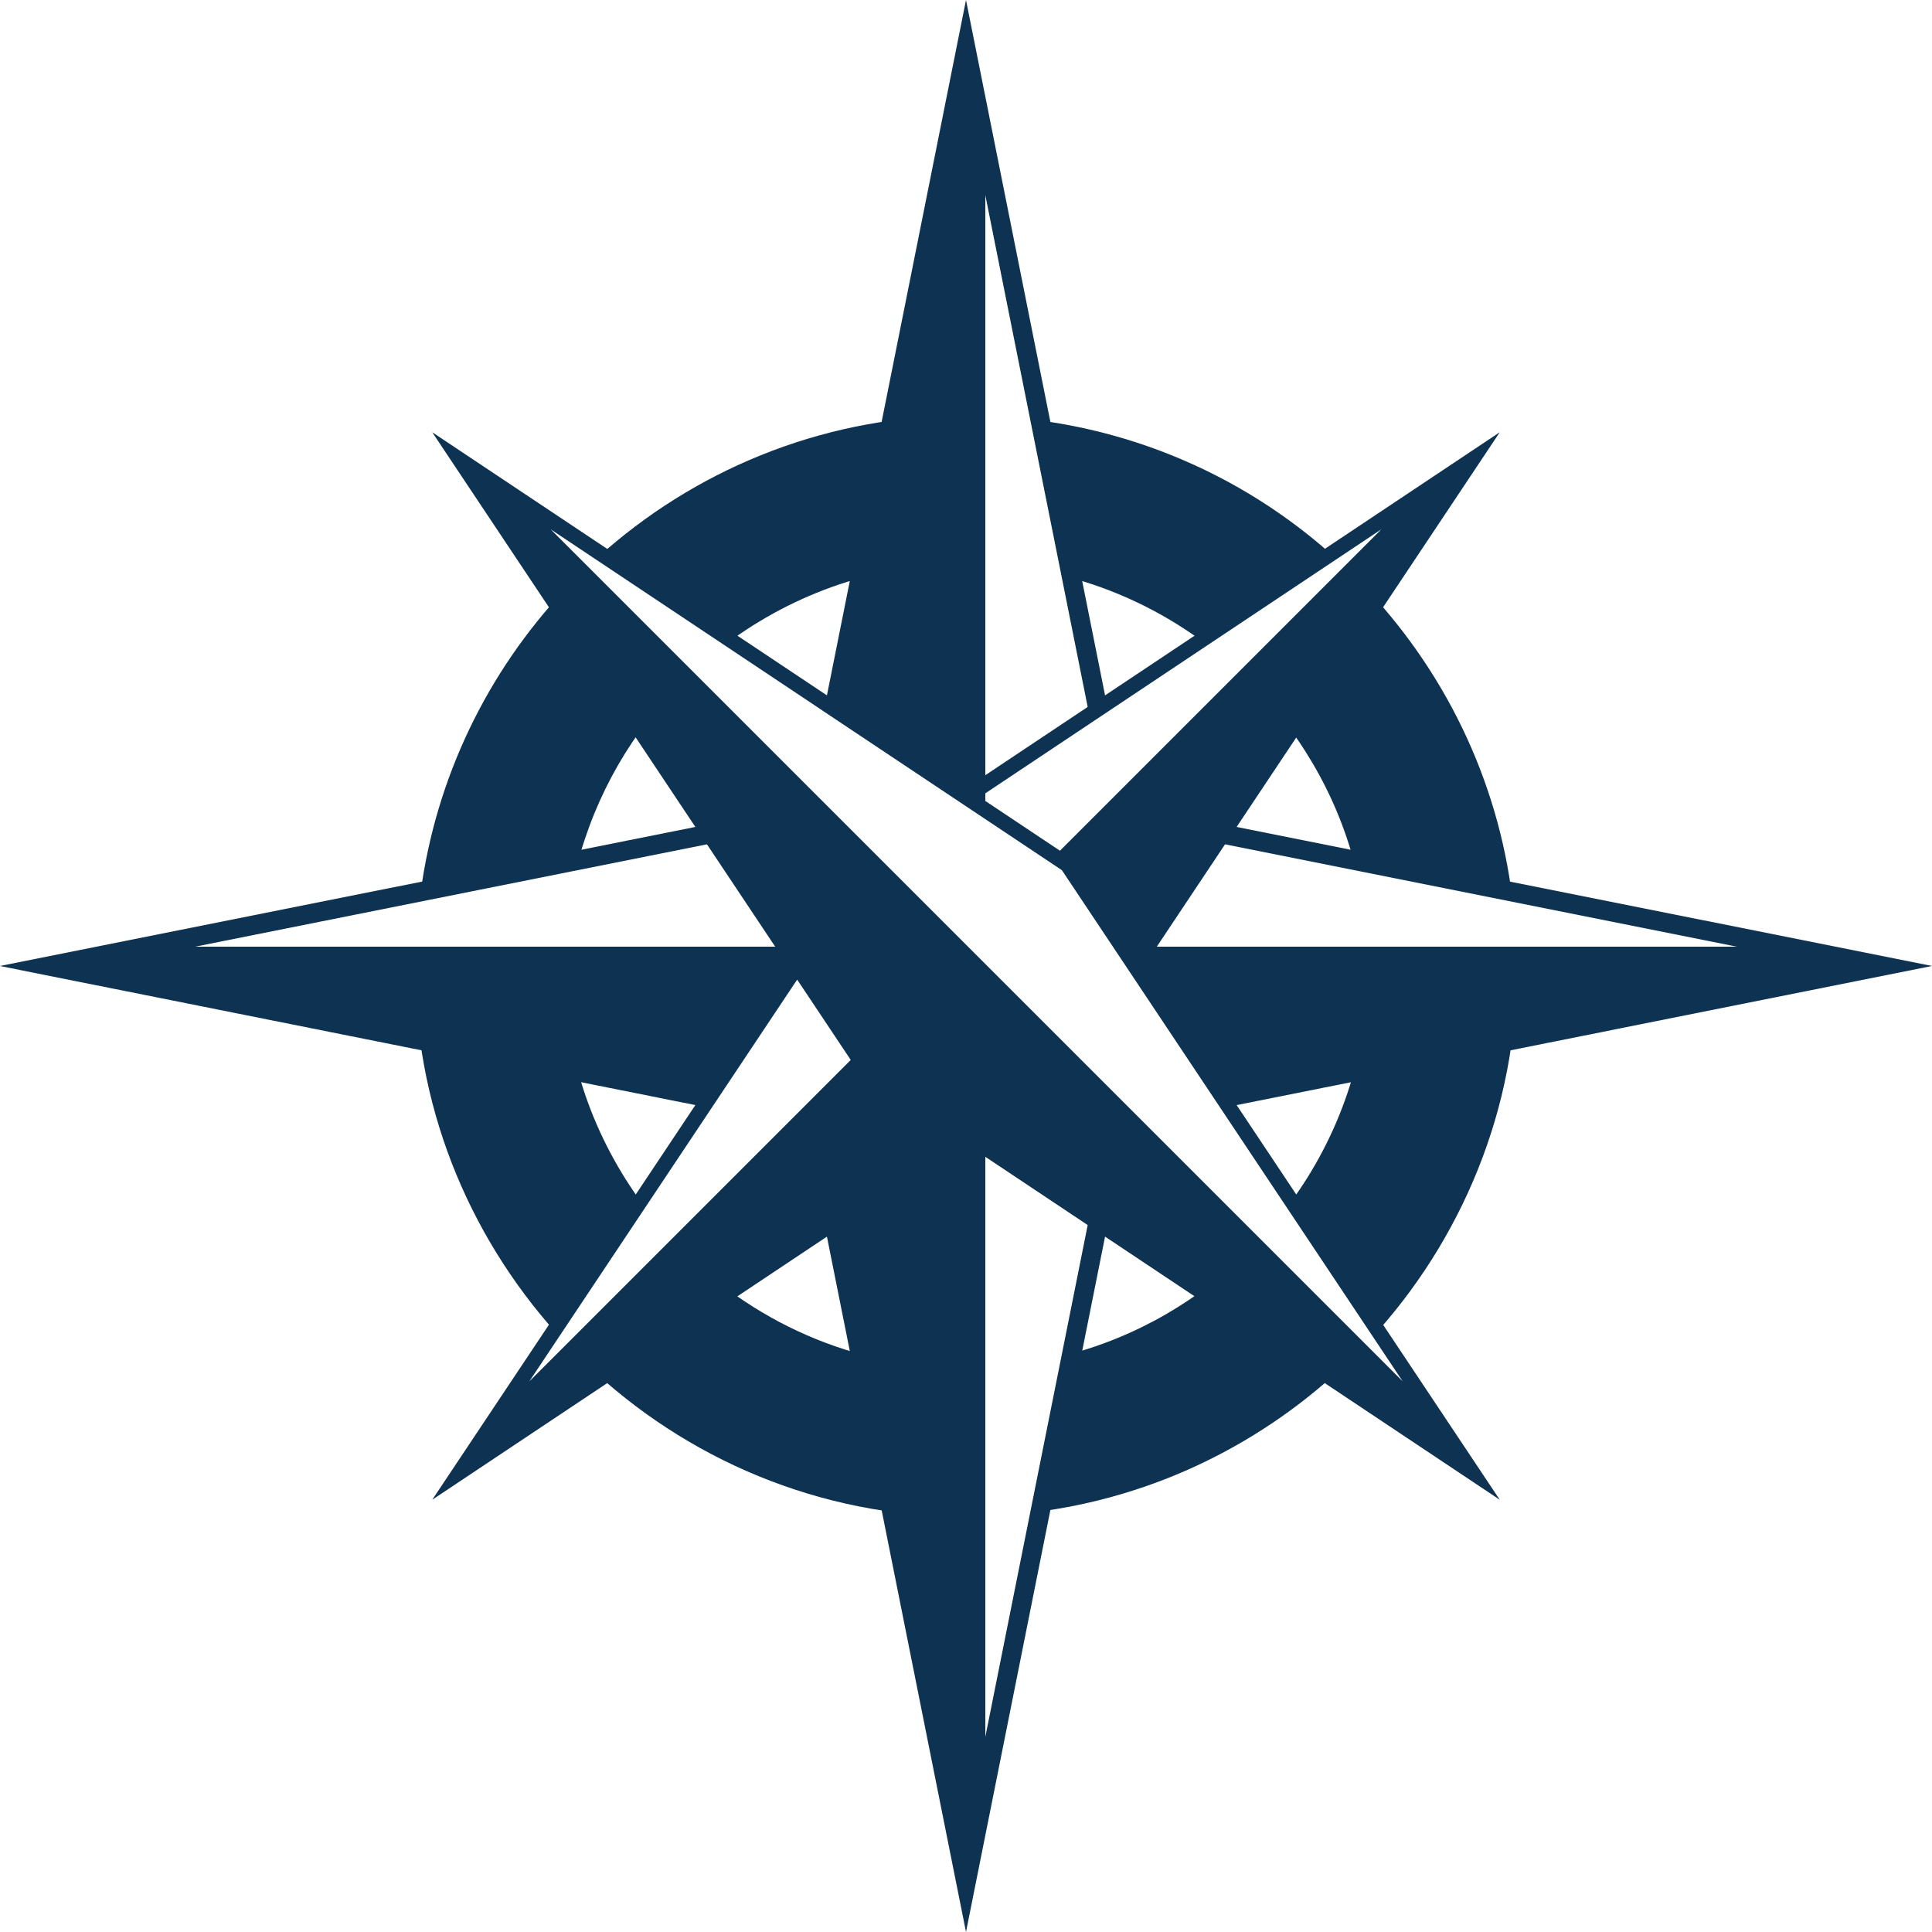 <svg xmlns="http://www.w3.org/2000/svg" id="Layer_1" data-name="Layer 1" viewBox="0 0 612 612"><defs><style>      .cls-1 {        fill: #0e3252;      }    </style></defs><g><path class="cls-1" d="M216.66,215.3l-37.8-28.47c-24.34,25.96-40.77,59.31-45.68,96.28l49.66-9.14c5.89-22.56,17.68-42.77,33.82-58.66"></path><path class="cls-1" d="M203.8,381.74c-15.67-21.1-25.1-47.1-25.19-75.32l-47.05-2.09c-.69,45.14,16.7,86.79,44.73,118.02l27.51-40.6Z"></path><path class="cls-1" d="M185.81,432.21c31.34,29.86,73.64,48.32,120.23,48.31l.82-47.15c-36.37.39-69.46-15.02-92.81-39.43l-28.24,38.27Z"></path><path class="cls-1" d="M326.54,132.83s10.14,33.08,10.36,49.59c16.21,4.09,31.19,11.31,44.28,20.96,13.59-8.73,26.52-19.75,40.28-28.02-25.93-22.98-58.75-38.25-94.92-42.53Z"></path><path class="cls-1" d="M302.67,131.64c-43.52.83-83.1,17.69-113.27,44.88l40.84,27.27c21.39-15.89,48.02-25.49,76.64-25.17,0,0-4.01-43.95-4.22-46.98"></path><path class="cls-1" d="M394.56,214.72c16.44,16.01,28.66,36.36,34.61,59.24l49.97,11.15c-4.65-38.73-22.08-73.55-47.86-100.24l-36.73,29.86Z"></path><path class="cls-1" d="M433.41,306.12c-.03,28.02-9.23,53.85-24.66,74.87l28.09,40.23c27.84-31.52,45.06-74.09,43.47-119.28l-46.9,4.19Z"></path><path class="cls-1" d="M396.56,395.28c-16.04,16.22-36.34,28.24-59.13,34.05l-9.86,49.71c38.4-4.76,72.93-22.08,99.46-47.63l-30.46-36.13Z"></path></g><g><path class="cls-1" d="M277.28,235.02c3.64,2.72,7.24,5.28,11.21,7.52,7.25,4.11,15.33,7.23,21.88,12.44.7.56,1.15,1.25,1.75,1.85V61.81l33.36,166.79c.27-.37.46-.72.79-1.11,1.16-1.34,2.87-2.46,4.6-3.12L306,0l-44.95,224.76c1.78.27,3.47,1.08,5.01,2.31,3.59,2.85,7.55,5.21,11.22,7.96Z"></path><path class="cls-1" d="M351.76,352l-39.64,198.2v-240.15c-.76.03-1.51-.02-2.23-.19-12.96-3.13-22.71-14.38-27.18-27.1-1.06-.41-2.03-1.03-2.82-1.91-5.9-6.56-12.08-12.86-17.84-19.54-1.04.48-2.2.77-3.5.77-3.54,0-7.13-2.68-8.15-6.16L0,306h0l224.8,44.96c.06-1.32.35-2.59,1.13-3.65,4.41-5.99,6.71-13.22,11.07-19.23,2.38-3.28,5.11-6.24,7.83-9.24,1.08-1.19,2.06-2.61,3.21-3.74.25-.37.52-.73.76-1.11.47-.72.91-1.47,1.32-2.23,1.62-3.01,5.26-4.53,8.53-4.09,3.5.47,6.01,2.85,7.12,6.13.56,1.65,1.15,3.28,1.79,4.9.16.4.32.8.48,1.19.17.53.49,1.12.7,1.6.95,2.14,2.09,4.09,3.18,6.15,1.48,2.78,2.94,5.91,2.91,9.14-.03,3.26-1.73,6.39-4.14,8.53-3.17,2.81-7.01,4.13-10.8,5.83-1.58.71-3.06,1.53-4.51,2.47-.42.68-.77,1.4-1.26,2.04-.28.37-.63.64-.94.97l1.82.37,51,255,50.97-254.87c-1.95-1.5-3.67-3.23-5.21-5.14ZM246.02,299.88H61.81l191.89-38.38-7.68,38.38Z"></path><path class="cls-1" d="M360.28,309.42c1.47,1.16,2.7,2.69,3.38,4.47.11.29.1.28.13.38.04.07.02.03.06.13.19.41.38.82.58,1.23.44.9.92,1.78,1.42,2.65.98,1.71,2.07,3.36,3.2,4.98,2.27,3.25,4.72,6.37,6.99,9.62,2.25,3.24,4.54,6.47,6.78,9.72,1.77,2.57,3.26,5.41,4.39,8.36l224.79-44.96-254.92-50.98c-.28.22-.5.52-.8.71-1.44.93-3.39,1.13-5.18.95l9.86,49.32-.68,3.42ZM358.3,261.5l191.89,38.38h-184.22l-7.68-38.38Z"></path></g><path class="cls-1" d="M362.36,306l112.72-169.08-135.27,135.27h0s135.27-135.27,135.27-135.27l-169.08,112.72-169.08-112.72,135.27,135.27h0s-135.27-135.27-135.27-135.27l112.72,169.08-112.72,169.08,135.27-135.27h0s-135.27,135.27-135.27,135.27l169.08-112.72,169.08,112.72-135.27-135.27h0s135.27,135.27,135.27,135.27l-112.72-169.08ZM437.55,167.69l-101.79,101.79-25.45-16.97,127.24-84.83ZM174.45,167.69l161.92,107.95,107.95,161.92L174.45,167.69ZM275.63,275.63l26.99,26.99h0s-26.99-26.99-26.99-26.99h0ZM167.69,437.55l84.83-127.24,16.97,25.45-101.79,101.79ZM306,306h0s0,0,0,0h0s0,0,0,0Z"></path></svg>